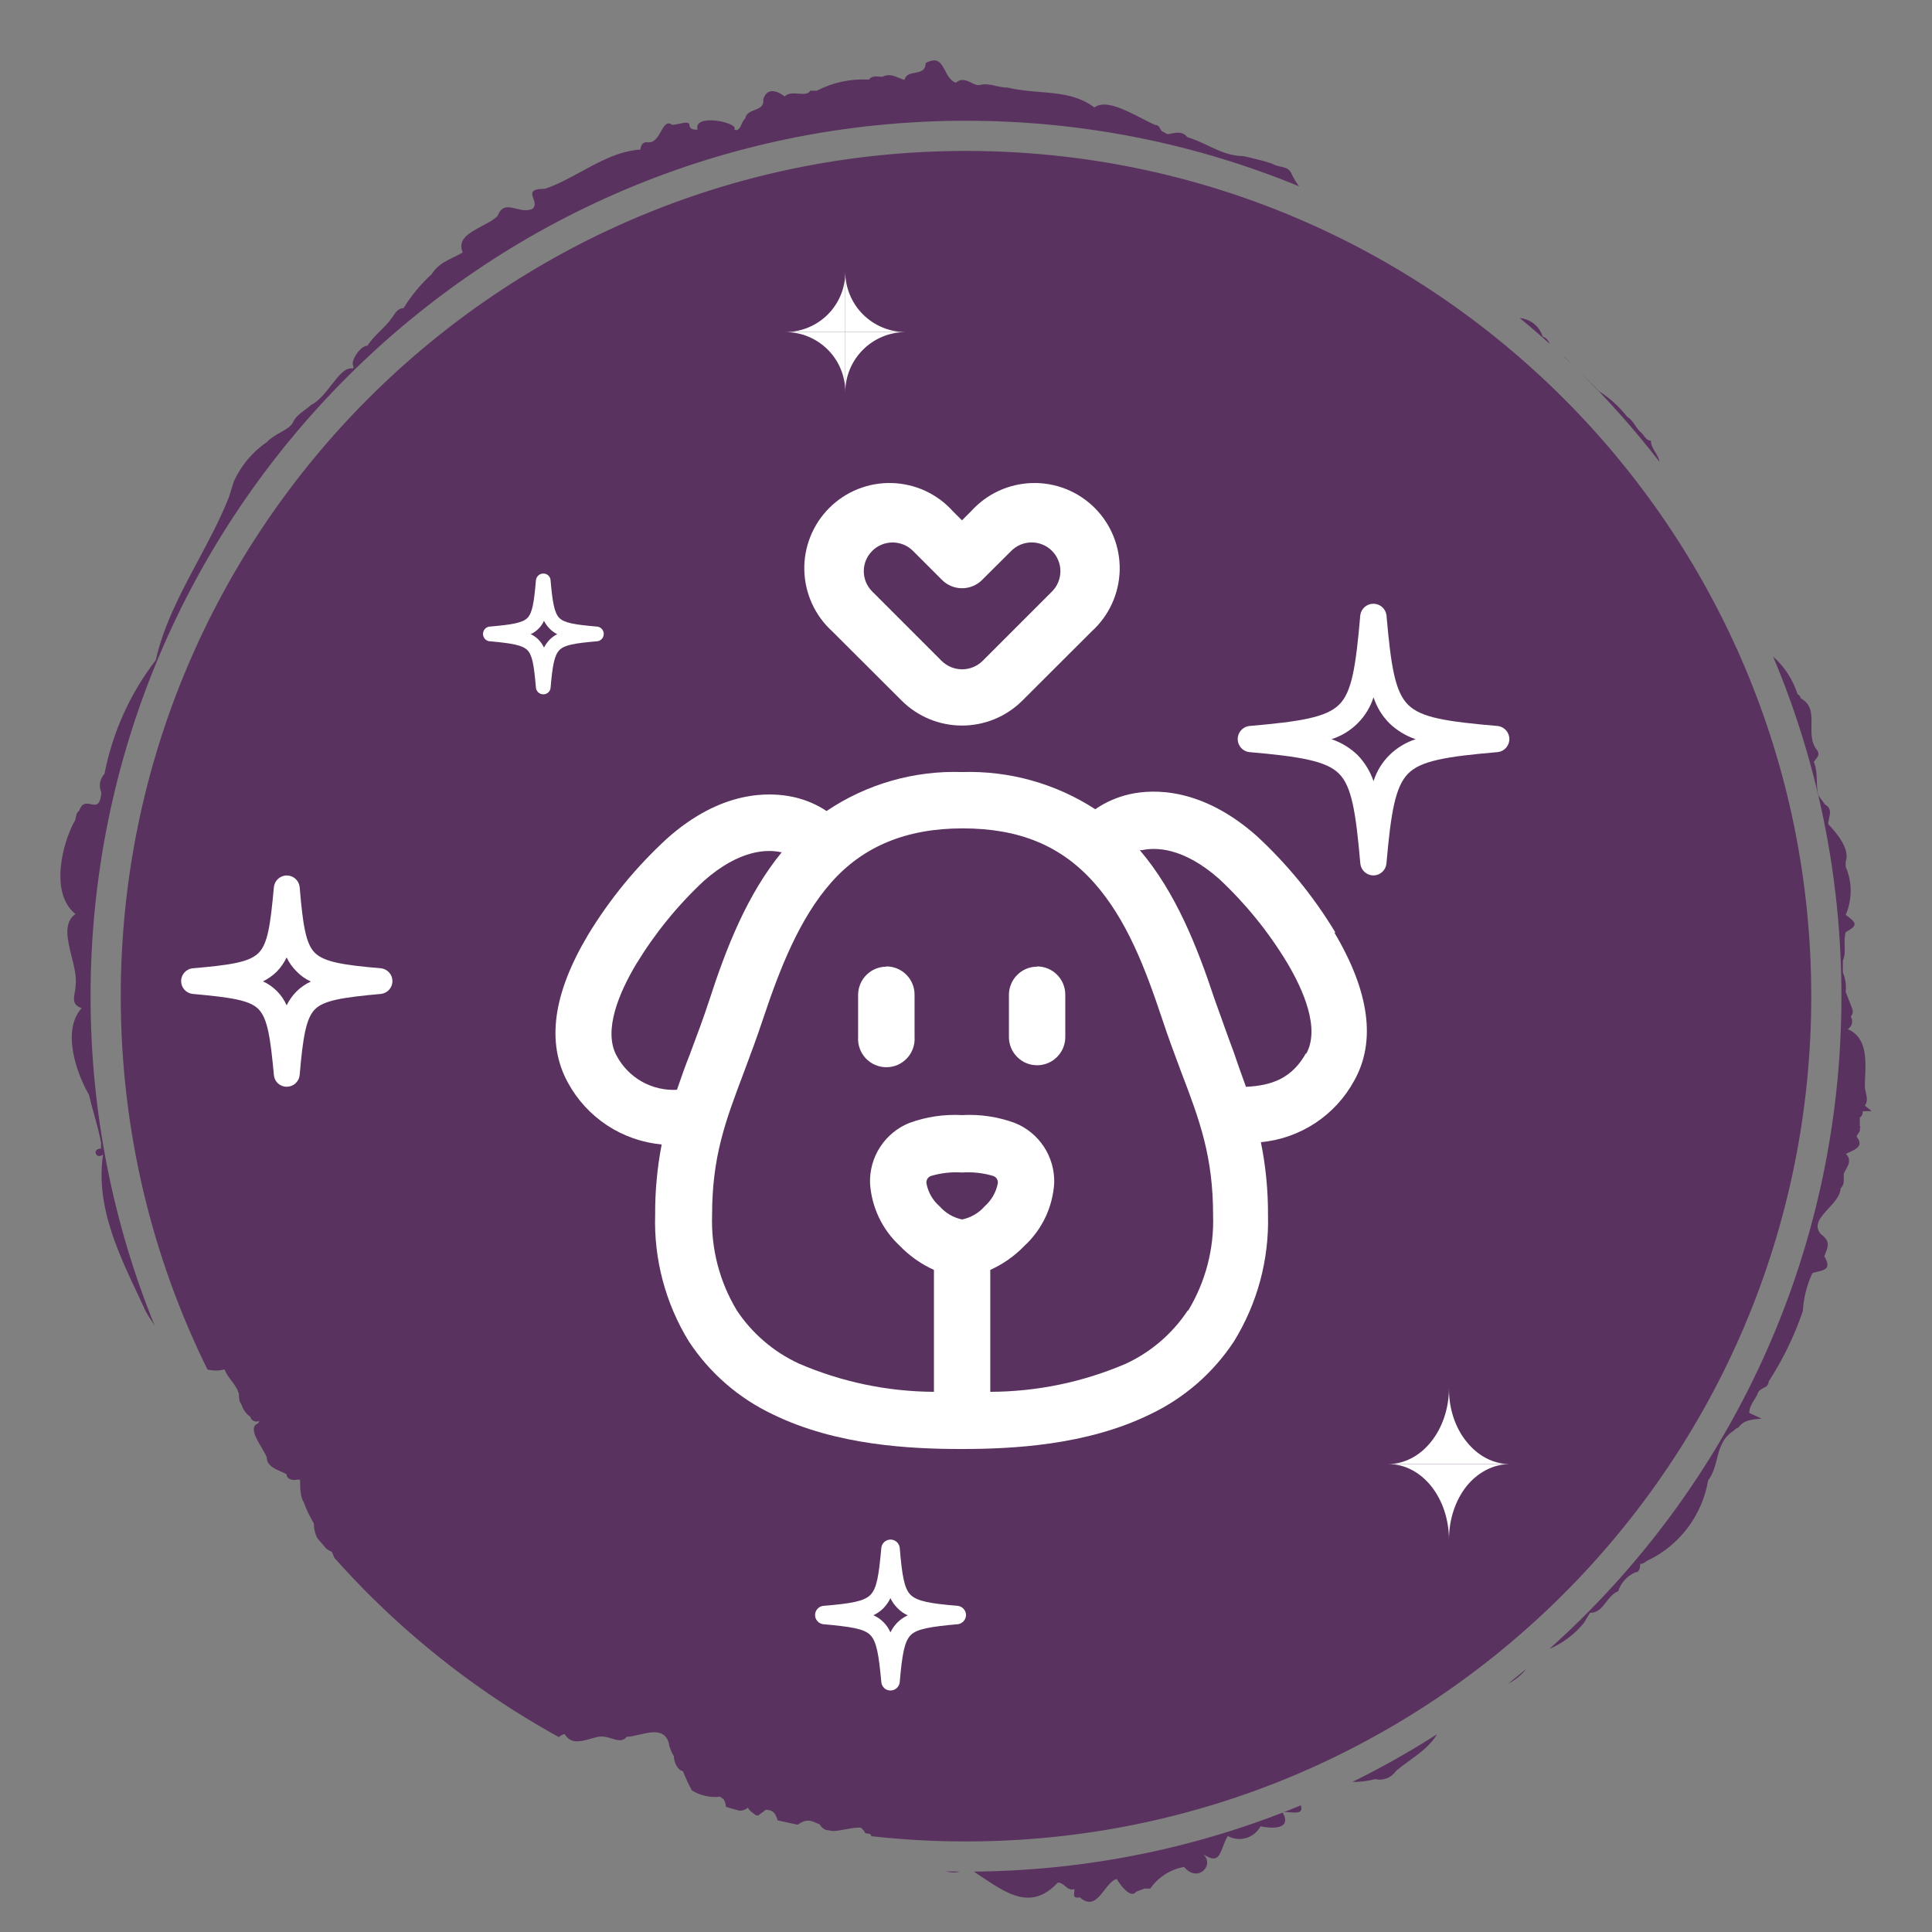 <svg width="64" height="64" viewBox="0 0 64 64" fill="none" xmlns="http://www.w3.org/2000/svg">
<rect x="0" y="0" width="64" height="64" fill="#808080" stroke="none"/>
<path fill-rule="evenodd" clip-rule="evenodd" d="M61.776 36.625L62 36.804L61.701 36.814C61.707 36.854 61.702 36.895 61.685 36.931C61.669 36.968 61.642 36.999 61.608 37.021V37.294C61.618 37.306 61.623 37.321 61.623 37.336C61.623 37.352 61.618 37.367 61.608 37.379C61.629 37.448 61.593 37.496 61.559 37.543C61.532 37.58 61.505 37.616 61.505 37.661C61.748 37.951 61.468 38.077 61.274 38.163C61.223 38.186 61.178 38.206 61.15 38.226C61.328 38.413 61.24 38.572 61.151 38.734C61.123 38.784 61.096 38.834 61.075 38.886C61.073 38.924 61.075 38.964 61.076 39.004C61.081 39.13 61.086 39.258 60.973 39.366C60.961 39.609 60.761 39.826 60.569 40.034C60.308 40.317 60.061 40.584 60.319 40.882C60.637 41.117 60.571 41.278 60.431 41.617C60.679 42.018 60.444 42.072 60.206 42.127C60.148 42.14 60.09 42.154 60.039 42.172C59.854 42.569 59.746 42.997 59.721 43.434C59.44 44.253 59.061 45.034 58.592 45.76C58.581 45.898 58.5 45.939 58.414 45.982C58.342 46.019 58.266 46.057 58.227 46.156C58.197 46.233 58.153 46.304 58.109 46.376C58.028 46.505 57.947 46.636 57.947 46.806L58.358 46.994C58.003 47.022 57.751 47.05 57.593 47.286C57.528 47.309 57.47 47.348 57.424 47.399C57.052 47.636 56.962 47.987 56.873 48.337C56.809 48.584 56.746 48.831 56.584 49.038C56.488 49.602 56.26 50.136 55.919 50.594C55.578 51.053 55.134 51.423 54.623 51.674C54.579 51.689 54.546 51.713 54.514 51.736C54.465 51.772 54.418 51.806 54.334 51.806C54.334 51.938 54.306 52.089 54.166 52.089C54.034 52.147 53.916 52.232 53.819 52.339C53.723 52.446 53.65 52.573 53.605 52.71C53.421 52.789 53.309 52.936 53.201 53.076C53.063 53.257 52.934 53.426 52.671 53.426L52.466 53.765C52.159 54.14 51.768 54.434 51.326 54.622C57.263 49.312 61 41.592 61 33C61 29.01 60.194 25.208 58.736 21.748C59.11 22.081 59.389 22.509 59.544 22.989C59.548 22.992 59.553 22.996 59.557 22.999C59.601 23.034 59.647 23.07 59.647 23.13C60.02 23.328 60.014 23.671 60.007 24.028C60.002 24.314 59.997 24.609 60.188 24.844C60.289 24.982 60.218 25.069 60.146 25.158C60.124 25.185 60.103 25.211 60.086 25.239C60.172 25.445 60.178 25.654 60.184 25.86C60.189 26.03 60.194 26.198 60.245 26.36L60.459 26.652C60.668 26.768 60.629 26.942 60.591 27.111C60.577 27.177 60.562 27.242 60.562 27.302C60.861 27.603 61.29 28.14 61.141 28.545V28.715C61.25 28.966 61.306 29.236 61.306 29.51C61.306 29.784 61.25 30.055 61.141 30.306C61.533 30.589 61.533 30.655 61.141 30.881C61.098 31.033 61.102 31.184 61.107 31.33C61.112 31.5 61.118 31.666 61.047 31.822V32.218C61.134 32.419 61.166 32.64 61.141 32.858L61.365 33.433C61.377 33.475 61.379 33.52 61.369 33.563C61.359 33.606 61.339 33.645 61.309 33.678C61.331 33.711 61.345 33.749 61.352 33.788C61.358 33.828 61.357 33.868 61.347 33.907C61.337 33.946 61.32 33.983 61.296 34.014C61.272 34.046 61.241 34.073 61.206 34.092C61.845 34.355 61.811 35.108 61.785 35.681C61.78 35.787 61.776 35.886 61.776 35.975C61.776 36.048 61.792 36.121 61.809 36.194C61.842 36.341 61.876 36.487 61.776 36.625ZM54.972 15.298C54.954 15.179 54.892 15.078 54.831 14.977C54.76 14.86 54.688 14.743 54.688 14.598C54.578 14.598 54.515 14.514 54.452 14.431C54.413 14.38 54.374 14.329 54.324 14.296C54.268 14.236 54.221 14.168 54.175 14.101C54.097 13.989 54.021 13.877 53.904 13.807C53.642 13.473 53.327 13.187 52.97 12.959C52.763 12.739 52.543 12.525 52.321 12.31C53.271 13.244 54.157 14.242 54.972 15.298ZM52.09 12.086C52.009 12.007 51.929 11.928 51.85 11.848L51.771 11.784C51.878 11.884 51.984 11.985 52.09 12.086ZM51.338 11.388C51.287 11.284 51.232 11.189 51.103 11.151C51.043 10.955 50.916 10.786 50.746 10.674C50.624 10.594 50.484 10.547 50.341 10.535C50.68 10.812 51.012 11.097 51.338 11.388ZM43.031 6.171C42.94 6.046 42.86 5.913 42.792 5.774C42.722 5.583 42.572 5.551 42.419 5.518C42.345 5.503 42.27 5.487 42.204 5.453C42.047 5.375 41.762 5.307 41.469 5.237C41.377 5.215 41.285 5.193 41.195 5.171C40.751 5.171 40.389 5 40.013 4.823C39.796 4.72 39.573 4.616 39.328 4.54C39.177 4.35 38.99 4.387 38.806 4.423C38.761 4.432 38.717 4.44 38.674 4.446L38.506 4.352C38.468 4.332 38.447 4.293 38.426 4.254C38.395 4.196 38.365 4.139 38.282 4.144C38.154 4.093 37.998 4.012 37.827 3.924C37.283 3.643 36.596 3.288 36.255 3.56C35.708 3.15 35.082 3.098 34.434 3.045C34.086 3.016 33.731 2.987 33.379 2.901C33.237 2.901 33.111 2.873 32.988 2.845C32.812 2.805 32.644 2.767 32.446 2.817H32.361C32.298 2.799 32.237 2.769 32.177 2.74C32.013 2.661 31.852 2.583 31.661 2.741C31.485 2.674 31.393 2.502 31.308 2.341C31.176 2.092 31.058 1.869 30.662 2.091C30.662 2.343 30.487 2.377 30.31 2.411C30.156 2.441 30.001 2.471 29.962 2.647C29.902 2.63 29.843 2.606 29.783 2.581C29.61 2.51 29.435 2.438 29.233 2.543C29.202 2.543 29.169 2.541 29.134 2.538C29.006 2.529 28.866 2.518 28.785 2.638C28.187 2.601 27.59 2.728 27.058 3.005H26.843C26.768 3.128 26.613 3.115 26.448 3.102C26.284 3.09 26.109 3.076 25.993 3.193C25.638 2.93 25.377 2.967 25.283 3.297C25.313 3.522 25.158 3.582 24.998 3.645C24.857 3.699 24.712 3.756 24.686 3.928C24.637 3.959 24.604 4.032 24.57 4.105C24.514 4.228 24.456 4.354 24.322 4.295C24.527 4.069 22.949 3.73 23.108 4.295C22.986 4.295 22.846 4.295 22.837 4.135C22.831 4.029 22.668 4.063 22.503 4.099C22.418 4.117 22.333 4.135 22.267 4.135C22.092 4.005 22.001 4.166 21.896 4.352C21.789 4.542 21.668 4.757 21.427 4.709C21.277 4.709 21.231 4.822 21.212 4.954C20.495 5.006 19.866 5.35 19.244 5.69C18.852 5.903 18.463 6.116 18.056 6.254C17.555 6.254 17.607 6.401 17.668 6.574C17.708 6.687 17.752 6.812 17.645 6.913C17.468 7.002 17.279 6.956 17.101 6.912C16.848 6.85 16.619 6.794 16.487 7.149C16.367 7.276 16.169 7.38 15.968 7.487C15.558 7.704 15.135 7.928 15.329 8.363C15.23 8.422 15.127 8.472 15.025 8.522C14.753 8.654 14.485 8.784 14.302 9.079C13.94 9.41 13.625 9.79 13.368 10.209C13.198 10.209 13.112 10.337 13.032 10.457C13.019 10.475 13.007 10.493 12.995 10.511C12.878 10.683 12.735 10.825 12.593 10.965C12.44 11.117 12.289 11.267 12.173 11.452C11.921 11.452 11.613 11.97 11.697 12.112C11.708 12.142 11.708 12.175 11.697 12.206C11.445 12.154 11.219 12.444 10.972 12.76C10.769 13.02 10.552 13.298 10.296 13.421C10.231 13.483 10.157 13.538 10.083 13.592C9.936 13.701 9.789 13.81 9.708 13.986C9.642 14.127 9.477 14.22 9.295 14.323C9.138 14.411 8.969 14.506 8.839 14.645C8.364 14.97 7.987 15.419 7.747 15.944L7.579 16.481C7.301 17.182 6.934 17.87 6.565 18.562C5.992 19.635 5.416 20.717 5.16 21.868C4.309 22.973 3.727 24.263 3.461 25.635C3.384 25.717 3.334 25.819 3.315 25.93C3.297 26.041 3.312 26.154 3.358 26.257C3.318 26.705 3.171 26.674 3.011 26.64C2.871 26.61 2.72 26.579 2.62 26.859C2.541 26.912 2.528 26.992 2.514 27.07C2.503 27.131 2.493 27.191 2.452 27.236C2.097 27.886 1.621 29.572 2.499 30.278C2.093 30.566 2.233 31.126 2.372 31.685C2.461 32.04 2.55 32.394 2.499 32.679C2.499 32.748 2.486 32.819 2.474 32.889C2.438 33.097 2.403 33.296 2.704 33.395C2.051 34.12 2.508 35.505 2.947 36.267C2.996 36.479 3.055 36.693 3.115 36.907C3.203 37.226 3.293 37.547 3.349 37.868C3.344 37.928 3.344 37.988 3.349 38.047C3.031 38.047 3.18 38.433 3.414 38.245C3.167 39.907 3.887 41.438 4.56 42.868C4.65 43.059 4.738 43.247 4.824 43.434L4.927 43.613C4.996 43.707 5.063 43.813 5.128 43.925C3.756 40.553 3 36.865 3 33C3 16.984 15.984 4 32 4C35.905 4 39.63 4.772 43.031 6.171ZM10.515 50.957C10.437 50.807 10.396 50.639 10.399 50.469C10.261 50.239 10.145 49.996 10.053 49.744C9.941 49.574 9.941 49.235 9.941 49.009C9.928 49.016 9.914 49.019 9.899 49.019C9.884 49.019 9.87 49.016 9.857 49.009C9.717 49.056 9.493 49.009 9.493 48.84C9.431 48.804 9.361 48.772 9.291 48.741C9.067 48.639 8.839 48.535 8.839 48.284C8.811 48.201 8.744 48.088 8.671 47.964C8.48 47.643 8.249 47.254 8.559 47.145C8.559 47.099 8.603 47.063 8.6 47.06C8.599 47.058 8.589 47.064 8.559 47.079C8.466 47.126 8.298 47.041 8.298 46.937C8.153 46.839 8.047 46.692 7.999 46.523C7.915 46.429 7.915 46.297 7.915 46.175C7.865 45.998 7.763 45.864 7.663 45.732C7.576 45.618 7.49 45.504 7.439 45.365C7.28 45.406 7.116 45.413 6.955 45.385C6.927 45.381 6.9 45.375 6.873 45.368C5.033 41.639 4 37.44 4 33C4 17.536 16.536 5 32 5C47.464 5 60 17.536 60 33C60 48.464 47.464 61 32 61C30.938 61 29.889 60.941 28.858 60.826C28.862 60.754 28.802 60.747 28.744 60.74C28.689 60.733 28.636 60.727 28.636 60.668L28.523 60.546C28.375 60.53 28.199 60.563 28.021 60.597C27.873 60.626 27.725 60.654 27.59 60.655C27.512 60.642 27.434 60.63 27.356 60.617C27.273 60.584 27.203 60.526 27.151 60.433L26.945 60.348C26.723 60.259 26.575 60.347 26.423 60.445C26.2 60.4 25.978 60.352 25.757 60.301C25.71 60.13 25.647 59.952 25.367 59.952L25.109 60.146C25.082 60.139 25.056 60.132 25.029 60.125C25.006 60.107 24.983 60.089 24.959 60.072C24.883 60.017 24.809 59.963 24.779 59.877C24.737 59.915 24.689 59.943 24.636 59.961C24.589 59.977 24.54 59.984 24.492 59.982C24.344 59.941 24.197 59.899 24.051 59.856C24.049 59.845 24.047 59.835 24.045 59.825C24.027 59.732 24.008 59.64 23.957 59.594L23.855 59.519C23.529 59.555 23.201 59.482 22.921 59.312C22.808 59.105 22.708 58.891 22.622 58.672C22.445 58.643 22.323 58.37 22.323 58.182C22.234 58.038 22.174 57.878 22.146 57.711C21.998 57.271 21.57 57.371 21.182 57.462C21.03 57.498 20.884 57.532 20.764 57.532C20.627 57.703 20.458 57.651 20.266 57.592C20.131 57.55 19.985 57.505 19.83 57.532C19.748 57.547 19.66 57.572 19.57 57.597C19.251 57.688 18.906 57.785 18.709 57.447C18.65 57.444 18.596 57.483 18.541 57.522C18.531 57.529 18.521 57.536 18.511 57.543C18.018 57.271 17.533 56.985 17.059 56.684C17.044 56.674 17.029 56.664 17.013 56.656C14.805 55.254 12.807 53.552 11.076 51.606C11.049 51.539 11.024 51.473 10.996 51.411C10.929 51.38 10.865 51.343 10.806 51.298C10.708 51.185 10.611 51.071 10.515 50.957ZM13.836 55.608C13.864 55.636 13.894 55.66 13.927 55.681C13.897 55.657 13.866 55.633 13.836 55.608ZM31.323 61.992C31.482 62.03 31.638 62.044 31.788 61.999C31.633 61.998 31.478 61.996 31.323 61.992ZM32.264 61.999L32.324 62.043C32.395 62.09 32.466 62.137 32.536 62.184C33.389 62.753 34.187 63.286 35.041 62.363C35.146 62.363 35.215 62.422 35.283 62.48C35.367 62.552 35.449 62.621 35.592 62.58C35.592 62.613 35.589 62.646 35.585 62.677C35.572 62.797 35.562 62.89 35.77 62.853C36.144 63.182 36.367 62.895 36.588 62.611C36.714 62.447 36.84 62.285 36.993 62.241C37.096 62.429 37.46 62.919 37.637 62.665L37.917 62.561H38.104C38.369 62.182 38.772 61.925 39.225 61.845C39.666 62.387 40.26 61.787 39.853 61.419C40.301 61.717 40.38 61.513 40.505 61.188C40.549 61.074 40.599 60.946 40.672 60.819C40.764 60.87 40.865 60.903 40.969 60.914C41.074 60.926 41.179 60.916 41.28 60.887C41.381 60.857 41.475 60.807 41.556 60.741C41.638 60.674 41.706 60.592 41.755 60.499C42.11 60.574 42.811 60.621 42.493 60.047C42.543 60.018 42.641 60.026 42.745 60.035C42.951 60.052 43.18 60.071 43.091 59.804C39.751 61.187 36.096 61.965 32.264 61.999ZM44.802 59.029C45.055 59.031 45.309 59 45.556 58.935C45.685 58.966 45.82 58.956 45.944 58.907C46.067 58.858 46.173 58.773 46.247 58.662C46.376 58.554 46.519 58.449 46.665 58.343C47.022 58.083 47.394 57.812 47.603 57.449C46.702 58.025 45.767 58.553 44.802 59.029ZM49.959 55.772C50.043 55.73 50.124 55.682 50.201 55.626C50.336 55.53 50.456 55.415 50.558 55.285C50.361 55.45 50.161 55.612 49.959 55.772Z" fill="#5A325F"/>
<g clip-path="url(#clip0_1193_15428)">
<path d="M29.874 23.214C30.404 23.74 31.12 24.035 31.867 24.035C32.614 24.035 33.331 23.74 33.861 23.214L36.162 20.917C36.446 20.66 36.674 20.349 36.834 20.001C36.994 19.653 37.081 19.277 37.091 18.894C37.1 18.512 37.032 18.131 36.89 17.776C36.748 17.42 36.535 17.098 36.265 16.827C35.994 16.556 35.671 16.343 35.316 16.201C34.961 16.059 34.58 15.991 34.197 16.001C33.815 16.011 33.438 16.098 33.09 16.257C32.743 16.417 32.431 16.646 32.174 16.93L31.867 17.237L31.56 16.93C31.304 16.646 30.992 16.417 30.644 16.257C30.296 16.098 29.92 16.011 29.537 16.001C29.155 15.991 28.774 16.059 28.419 16.201C28.063 16.343 27.741 16.556 27.47 16.827C27.2 17.098 26.987 17.42 26.845 17.776C26.703 18.131 26.634 18.512 26.644 18.894C26.654 19.277 26.741 19.653 26.901 20.001C27.06 20.349 27.289 20.66 27.573 20.917L29.874 23.214ZM28.893 18.25C29.072 18.07 29.315 17.97 29.569 17.97C29.822 17.97 30.065 18.07 30.244 18.25L31.209 19.215C31.385 19.389 31.622 19.486 31.869 19.486C32.117 19.486 32.354 19.389 32.529 19.215L33.498 18.25C33.586 18.161 33.691 18.09 33.807 18.042C33.922 17.994 34.046 17.969 34.171 17.968C34.296 17.968 34.42 17.992 34.536 18.04C34.652 18.087 34.757 18.157 34.846 18.245C34.935 18.334 35.005 18.439 35.053 18.554C35.102 18.67 35.127 18.793 35.127 18.919C35.127 19.044 35.103 19.168 35.056 19.284C35.008 19.399 34.938 19.505 34.85 19.593L32.549 21.894C32.369 22.072 32.125 22.172 31.871 22.172C31.618 22.172 31.374 22.072 31.194 21.894L28.893 19.593C28.804 19.505 28.734 19.4 28.686 19.285C28.639 19.17 28.614 19.046 28.614 18.921C28.614 18.797 28.639 18.673 28.686 18.558C28.734 18.442 28.804 18.338 28.893 18.25Z" fill="white"/>
<path d="M44.236 30.89C43.52 29.701 42.638 28.62 41.617 27.68C39.806 26.085 38.211 26.133 37.426 26.308C37.016 26.4 36.628 26.569 36.282 26.807C34.971 25.956 33.433 25.526 31.871 25.575C30.276 25.521 28.705 25.974 27.381 26.866C27.05 26.646 26.681 26.49 26.293 26.404C25.495 26.228 23.9 26.169 22.098 27.776C21.08 28.71 20.199 29.784 19.482 30.965C18.314 32.923 18.091 34.554 18.816 35.87C19.126 36.439 19.571 36.922 20.112 37.279C20.653 37.635 21.274 37.852 21.919 37.912C21.771 38.676 21.699 39.454 21.703 40.232C21.656 41.711 22.043 43.17 22.816 44.431C23.505 45.481 24.471 46.32 25.607 46.856C27.712 47.884 30.177 48 31.847 48C33.518 48 35.982 47.884 38.088 46.856C39.224 46.32 40.19 45.481 40.879 44.431C41.652 43.177 42.043 41.725 42.004 40.252C42.008 39.441 41.93 38.631 41.768 37.836C42.412 37.776 43.031 37.558 43.571 37.202C44.11 36.846 44.554 36.362 44.862 35.794C45.588 34.498 45.365 32.848 44.201 30.89H44.236ZM22.872 34.877C22.712 35.276 22.561 35.699 22.425 36.101C22.021 36.123 21.618 36.029 21.265 35.831C20.912 35.633 20.623 35.338 20.431 34.981C19.965 34.144 20.519 32.868 21.069 31.946C21.689 30.925 22.445 29.994 23.318 29.179C24.514 28.127 25.428 28.134 25.866 28.23H25.898C24.75 29.63 24.06 31.396 23.506 33.103C23.29 33.765 23.075 34.327 22.872 34.873V34.877ZM32.617 39.961C32.423 40.184 32.161 40.337 31.871 40.396C31.582 40.337 31.32 40.184 31.126 39.961C30.9 39.766 30.747 39.501 30.691 39.208C30.681 39.153 30.692 39.096 30.721 39.049C30.751 39.002 30.797 38.967 30.851 38.952C31.181 38.855 31.527 38.817 31.871 38.841C32.215 38.817 32.561 38.855 32.892 38.952C32.946 38.967 32.992 39.002 33.021 39.049C33.051 39.096 33.062 39.153 33.052 39.208C32.994 39.5 32.841 39.765 32.617 39.961ZM39.344 43.414C38.835 44.181 38.125 44.791 37.29 45.177C35.873 45.785 34.347 46.101 32.804 46.106V42.067C33.229 41.875 33.613 41.605 33.937 41.269C34.52 40.729 34.873 39.985 34.922 39.192C34.934 38.765 34.816 38.346 34.582 37.989C34.348 37.632 34.01 37.356 33.614 37.198C33.057 36.994 32.464 36.906 31.871 36.939C31.278 36.906 30.683 36.994 30.125 37.198C29.73 37.357 29.393 37.633 29.159 37.99C28.926 38.346 28.808 38.766 28.821 39.192C28.87 39.985 29.223 40.729 29.806 41.269C30.129 41.605 30.514 41.875 30.938 42.067V46.106C29.395 46.098 27.869 45.778 26.452 45.165C25.624 44.779 24.918 44.174 24.411 43.414C23.836 42.462 23.551 41.364 23.589 40.252C23.589 38.314 24.028 37.146 24.638 35.531C24.849 34.969 25.065 34.391 25.296 33.697C25.838 32.074 26.492 30.411 27.541 29.227C28.59 28.043 30.013 27.441 31.887 27.441C33.761 27.441 35.141 28.011 36.23 29.227C37.318 30.443 37.936 32.074 38.479 33.697C38.706 34.387 38.925 34.965 39.136 35.531C39.747 37.126 40.185 38.322 40.185 40.252C40.222 41.364 39.936 42.463 39.36 43.414H39.344ZM43.267 34.881C42.801 35.719 42.135 35.962 41.274 36.002C41.142 35.631 41.003 35.256 40.875 34.869C40.668 34.323 40.476 33.761 40.237 33.107C39.655 31.352 38.949 29.562 37.757 28.162H37.833C38.275 28.067 39.188 28.059 40.381 29.111C41.255 29.925 42.011 30.857 42.63 31.879C43.18 32.8 43.738 34.076 43.267 34.913V34.881Z" fill="white"/>
<path d="M29.363 32.022C29.117 32.022 28.88 32.119 28.705 32.292C28.529 32.466 28.429 32.701 28.426 32.947V34.355C28.418 34.483 28.436 34.611 28.479 34.732C28.522 34.852 28.59 34.963 28.677 35.057C28.765 35.15 28.871 35.225 28.988 35.276C29.106 35.327 29.233 35.353 29.361 35.353C29.489 35.353 29.616 35.327 29.734 35.276C29.852 35.225 29.957 35.15 30.045 35.057C30.133 34.963 30.2 34.852 30.243 34.732C30.287 34.611 30.305 34.483 30.296 34.355V32.947C30.296 32.7 30.198 32.462 30.023 32.288C29.848 32.112 29.611 32.014 29.363 32.014V32.022Z" fill="white"/>
<path d="M34.355 32.022C34.109 32.022 33.873 32.119 33.699 32.293C33.524 32.466 33.425 32.701 33.422 32.947V34.355C33.422 34.602 33.521 34.84 33.696 35.015C33.871 35.19 34.108 35.288 34.355 35.288C34.603 35.288 34.84 35.19 35.015 35.015C35.19 34.84 35.289 34.602 35.289 34.355V32.947C35.289 32.7 35.19 32.462 35.015 32.288C34.84 32.112 34.603 32.014 34.355 32.014V32.022Z" fill="white"/>
</g>
<path d="M44.107 24.487C44.431 24.596 44.727 24.776 44.973 25.013C45.209 25.259 45.389 25.553 45.5 25.876C45.603 25.55 45.784 25.254 46.027 25.013C46.271 24.773 46.568 24.594 46.893 24.487C46.569 24.377 46.274 24.197 46.027 23.961C45.786 23.719 45.605 23.423 45.5 23.098C45.396 23.424 45.215 23.72 44.973 23.961C44.73 24.203 44.434 24.383 44.107 24.487ZM45.5 29C45.391 29 45.285 28.96 45.204 28.887C45.123 28.813 45.072 28.712 45.062 28.603C44.913 26.887 44.774 26.044 44.356 25.628C43.938 25.211 43.093 25.062 41.372 24.913C41.268 24.898 41.174 24.846 41.106 24.767C41.038 24.687 41 24.586 41 24.482C41 24.378 41.038 24.277 41.106 24.198C41.174 24.119 41.268 24.066 41.372 24.051C43.093 23.902 43.928 23.763 44.356 23.346C44.784 22.93 44.913 22.087 45.062 20.371C45.078 20.268 45.13 20.174 45.21 20.105C45.289 20.037 45.39 20 45.495 20C45.6 20 45.701 20.037 45.78 20.105C45.86 20.174 45.912 20.268 45.928 20.371C46.077 22.087 46.216 22.92 46.644 23.346C47.072 23.773 47.897 23.902 49.628 24.051C49.732 24.066 49.826 24.119 49.894 24.198C49.962 24.277 50 24.378 50 24.482C50 24.586 49.962 24.687 49.894 24.767C49.826 24.846 49.732 24.898 49.628 24.913C47.897 25.062 47.062 25.201 46.644 25.628C46.226 26.054 46.077 26.887 45.928 28.603C45.918 28.71 45.869 28.81 45.79 28.883C45.711 28.956 45.608 28.998 45.5 29Z" fill="white"/>
<path d="M8.701 32.505C9.056 32.664 9.339 32.948 9.495 33.303C9.58 33.13 9.693 32.973 9.829 32.836C9.966 32.703 10.125 32.594 10.299 32.515C10.122 32.435 9.963 32.323 9.829 32.184C9.69 32.049 9.578 31.89 9.495 31.716C9.413 31.888 9.303 32.046 9.171 32.184C9.034 32.319 8.875 32.43 8.701 32.515V32.505ZM9.495 36C9.388 36 9.285 35.96 9.207 35.888C9.129 35.816 9.081 35.717 9.073 35.611C8.956 34.345 8.858 33.732 8.563 33.43C8.269 33.128 7.642 33.04 6.367 32.923C6.265 32.908 6.172 32.857 6.104 32.779C6.037 32.702 6 32.602 6 32.5C6 32.398 6.037 32.298 6.104 32.221C6.172 32.143 6.265 32.092 6.367 32.077C7.642 31.969 8.259 31.872 8.563 31.57C8.867 31.268 8.956 30.665 9.073 29.389C9.083 29.284 9.131 29.186 9.209 29.115C9.287 29.043 9.389 29.002 9.495 29C9.603 29 9.707 29.039 9.787 29.111C9.867 29.183 9.917 29.283 9.927 29.389C10.034 30.665 10.133 31.278 10.437 31.57C10.741 31.862 11.349 31.969 12.633 32.077C12.735 32.092 12.829 32.143 12.896 32.221C12.963 32.298 13 32.398 13 32.5C13 32.602 12.963 32.702 12.896 32.779C12.829 32.857 12.735 32.908 12.633 32.923C11.349 33.04 10.731 33.138 10.437 33.43C10.142 33.722 10.034 34.345 9.927 35.611C9.917 35.717 9.867 35.816 9.787 35.889C9.707 35.961 9.603 36 9.495 36Z" fill="white"/>
<path d="M28.929 53.504C29.183 53.617 29.385 53.82 29.497 54.074C29.557 53.95 29.638 53.838 29.735 53.74C29.833 53.645 29.946 53.567 30.071 53.51C29.945 53.454 29.83 53.373 29.735 53.274C29.636 53.178 29.555 53.065 29.497 52.94C29.438 53.063 29.36 53.175 29.265 53.274C29.167 53.37 29.053 53.45 28.929 53.51V53.504ZM29.497 56C29.42 56 29.346 55.972 29.291 55.92C29.235 55.868 29.201 55.797 29.195 55.722C29.111 54.818 29.041 54.38 28.831 54.164C28.621 53.949 28.172 53.886 27.262 53.803C27.189 53.791 27.122 53.755 27.075 53.699C27.026 53.644 27 53.573 27 53.5C27 53.427 27.026 53.356 27.075 53.301C27.122 53.245 27.189 53.209 27.262 53.197C28.172 53.121 28.614 53.051 28.831 52.836C29.048 52.62 29.111 52.189 29.195 51.278C29.202 51.203 29.237 51.133 29.292 51.082C29.348 51.031 29.421 51.001 29.497 51C29.574 51 29.648 51.028 29.705 51.08C29.762 51.131 29.798 51.202 29.805 51.278C29.882 52.189 29.952 52.627 30.169 52.836C30.386 53.044 30.82 53.121 31.738 53.197C31.811 53.209 31.878 53.245 31.925 53.301C31.974 53.356 32 53.427 32 53.5C32 53.573 31.974 53.644 31.925 53.699C31.878 53.755 31.811 53.791 31.738 53.803C30.82 53.886 30.379 53.956 30.169 54.164C29.959 54.373 29.882 54.818 29.805 55.722C29.798 55.798 29.762 55.869 29.705 55.92C29.648 55.972 29.574 56 29.497 56Z" fill="white"/>
<path d="M46 48.5C46.528 48.5 47.035 48.763 47.41 49.231C47.785 49.7 47.997 50.336 48 51V48.5H46Z" fill="white"/>
<path d="M48 51C47.999 50.671 48.05 50.346 48.151 50.042C48.251 49.738 48.398 49.462 48.583 49.229C48.962 48.766 49.47 48.505 50 48.5H48V51Z" fill="white"/>
<path d="M48 46C47.994 46.661 47.781 47.292 47.407 47.759C47.034 48.227 46.529 48.492 46 48.5H48V46Z" fill="white"/>
<path d="M48 46V48.5H50C49.468 48.496 48.958 48.23 48.583 47.76C48.396 47.531 48.248 47.256 48.148 46.954C48.048 46.651 47.997 46.327 48 46Z" fill="white"/>
<path d="M26 11C26.264 10.998 26.526 11.049 26.77 11.149C27.014 11.249 27.236 11.397 27.422 11.583C27.608 11.769 27.755 11.99 27.854 12.234C27.953 12.477 28.003 12.738 28 13V11H26Z" fill="white"/>
<path d="M28 13C28 12.47 28.211 11.961 28.586 11.586C28.961 11.211 29.47 11 30 11L28 11V13Z" fill="white"/>
<path d="M28 9C28.003 9.263 27.953 9.523 27.854 9.766C27.755 10.01 27.608 10.231 27.422 10.417C27.236 10.603 27.014 10.751 26.77 10.851C26.526 10.951 26.264 11.002 26 11H28V9Z" fill="white"/>
<path d="M28 9V11L30 11C29.47 11 28.961 10.789 28.586 10.414C28.211 10.039 28 9.53 28 9Z" fill="white"/>
<path d="M17.581 21.008C17.677 21.053 17.765 21.114 17.84 21.19C17.913 21.266 17.974 21.354 18.02 21.451C18.07 21.356 18.134 21.268 18.207 21.19C18.281 21.116 18.365 21.055 18.458 21.008C18.365 20.961 18.281 20.9 18.207 20.826C18.132 20.749 18.069 20.661 18.02 20.565C17.976 20.663 17.915 20.751 17.84 20.826C17.765 20.902 17.677 20.963 17.581 21.008ZM17.996 23C17.936 23 17.877 22.978 17.832 22.937C17.787 22.896 17.759 22.839 17.753 22.779C17.691 22.051 17.636 21.703 17.472 21.538C17.307 21.372 16.955 21.308 16.243 21.245C16.178 21.245 16.117 21.219 16.071 21.173C16.026 21.127 16 21.065 16 21C16 20.935 16.026 20.873 16.071 20.827C16.117 20.781 16.178 20.755 16.243 20.755C16.955 20.692 17.307 20.636 17.472 20.47C17.636 20.304 17.691 19.949 17.753 19.229C17.757 19.167 17.785 19.109 17.83 19.066C17.875 19.024 17.934 19 17.996 19C18.027 18.999 18.058 19.004 18.087 19.015C18.116 19.026 18.142 19.043 18.165 19.064C18.187 19.085 18.205 19.111 18.218 19.139C18.231 19.168 18.238 19.198 18.239 19.229C18.301 19.949 18.364 20.304 18.528 20.47C18.693 20.636 19.037 20.692 19.757 20.755C19.822 20.755 19.883 20.781 19.929 20.827C19.974 20.873 20 20.935 20 21C20 21.065 19.974 21.127 19.929 21.173C19.883 21.219 19.822 21.245 19.757 21.245C19.037 21.308 18.693 21.364 18.528 21.538C18.364 21.711 18.301 22.051 18.239 22.779C18.235 22.84 18.207 22.898 18.162 22.939C18.116 22.98 18.057 23.002 17.996 23Z" fill="white"/>
<defs>
<clipPath id="clip0_1193_15428">
<rect width="32" height="32" fill="white" transform="translate(16 16)"/>
</clipPath>
</defs>
</svg>
